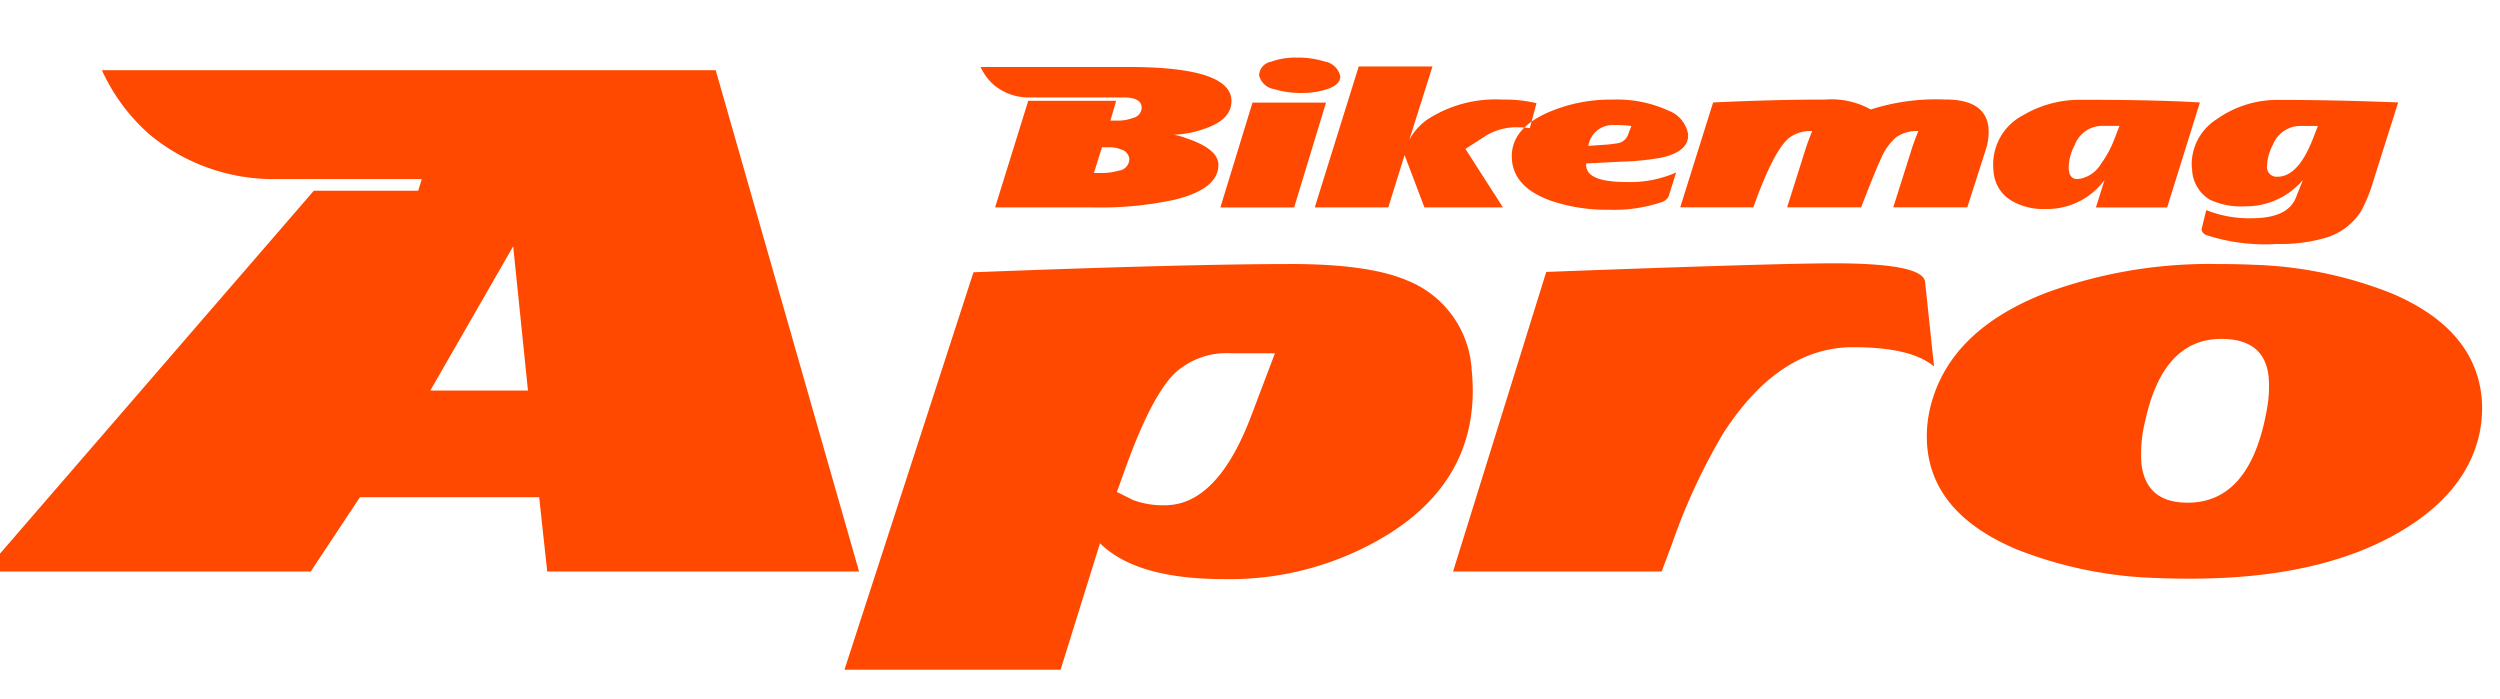 <svg xmlns="http://www.w3.org/2000/svg" width="186" height="52" viewBox="0 0 186 52">
  <defs>
    <style>
      .cls-1 {
        fill: #ff4800;
        fill-rule: evenodd;
      }
    </style>
  </defs>
  <path id="Apro_" data-name="Apro " class="cls-1" d="M53.248,5.224H7.581a14.222,14.222,0,0,0,3.567,4.8,14.44,14.44,0,0,0,9.367,3.3H31.381l-0.267.867H23.348l-24.5,28.333H23.114l3.667-5.533H40.114l0.6,5.533h23.2ZM32.014,29.057l6.167-10.733,1.1,10.733H32.014Zm72.626-8.213q-2.853-1.2-8.533-1.2-7.787,0-23.68.613l-9.6,29.573h16.08l2.933-9.413q2.693,2.667,9.2,2.667a22.451,22.451,0,0,0,12.374-3.413q6.159-3.92,6.16-10.613a14.871,14.871,0,0,0-.08-1.52,7.633,7.633,0,0,0-4.854-6.693h0ZM93.147,30.791q-2.534,6.8-6.48,6.8a6.394,6.394,0,0,1-2.4-.4q-0.56-.293-1.173-0.587l0.587-1.627q1.92-5.386,3.68-7.173a5.713,5.713,0,0,1,4.267-1.52h3.227Zm50.079-9.813q-0.133-1.386-6.773-1.387-4.347,0-21.413.64l-6.934,22.293h15.52l0.827-2.213a44.989,44.989,0,0,1,3.76-8.08q4.134-6.4,9.653-6.4,4.347,0,6.027,1.44Zm41.4,8.533q-0.534-5.04-6.613-7.653a30.206,30.206,0,0,0-10.4-2.16q-1.1-.053-2.587-0.053a35.3,35.3,0,0,0-12.773,2.133q-7.174,2.774-8.614,8.427a9.146,9.146,0,0,0-.24,3.147q0.507,4.934,6.64,7.52A30.619,30.619,0,0,0,160.36,43q1.066,0.053,2.614.053,9.465,0,15.36-3.36,5.145-2.933,6.133-7.413a9.189,9.189,0,0,0,.16-2.773h0ZM162.76,37.4q-3.12,0-3.44-2.933a10.19,10.19,0,0,1,.294-3.2q1.332-6.053,5.653-6.053,3.227,0,3.52,2.827a9.149,9.149,0,0,1-.133,2.427Q167.427,37.4,162.76,37.4h0Z"/>
  <path id="Bikemag" class="cls-1" d="M91.622,7.523q0-2.539-7.653-2.539H72.955a3.982,3.982,0,0,0,1,1.344,4.043,4.043,0,0,0,2.623.924h7.056q1.232,0,1.307.7a0.8,0.8,0,0,1-.644.821,3.178,3.178,0,0,1-1.157.2H82.615L83.044,7.5H76.5l-2.464,7.933h7.355a26.016,26.016,0,0,0,5.973-.569q3.285-.793,3.285-2.6,0-1.195-2.445-2a5.392,5.392,0,0,0-.868-0.243A7.249,7.249,0,0,0,89.4,9.651q2.221-.681,2.221-2.128h0Zm-8.391,5.171a4.48,4.48,0,0,1-1.344.177h-0.5l0.6-1.913H82.5a2.4,2.4,0,0,1,.933.168,0.827,0.827,0,0,1,.588.672,0.877,0.877,0,0,1-.793.9h0Zm15.311-8.12a6.6,6.6,0,0,0-2.063-.289,5.247,5.247,0,0,0-1.913.308,1.064,1.064,0,0,0-.887,1.027,1.378,1.378,0,0,0,1.148,1.017,6.785,6.785,0,0,0,2.072.28,5.931,5.931,0,0,0,1.708-.243q1.167-.345,1.1-1.036a1.421,1.421,0,0,0-1.167-1.064h0ZM93.185,7.635l-2.389,7.8h5.488l2.371-7.8H93.185Zm18.6-.224a9.285,9.285,0,0,0-5.619,1.5,4.46,4.46,0,0,0-1.316,1.493l1.727-5.46h-5.488L97.819,15.429h5.469l1.214-3.892,1.474,3.892h5.843l-2.791-4.349,1.55-1a4.373,4.373,0,0,1,2.408-.607,4.95,4.95,0,0,1,.83.065l0.5-1.857a9.748,9.748,0,0,0-2.529-.271h0Zm12.334,0.812a9.234,9.234,0,0,0-4.191-.812A11.6,11.6,0,0,0,115.1,8.4q-2.623,1.185-2.623,3.22a3.239,3.239,0,0,0,.019.355q0.215,2.007,2.893,2.959a12.937,12.937,0,0,0,4.321.672,11.106,11.106,0,0,0,3.864-.551,0.878,0.878,0,0,0,.57-0.439l0.56-1.783a8.472,8.472,0,0,1-3.7.709q-2.867,0-2.987-1.157a0.647,0.647,0,0,1,0-.224l2.567-.131a20.1,20.1,0,0,0,3.061-.308q2.081-.485,1.941-1.783a2.3,2.3,0,0,0-1.474-1.717h0Zm-3.024,1.885a1.009,1.009,0,0,1-.812.56,8.889,8.889,0,0,1-1.074.112l-1.036.075A1.832,1.832,0,0,1,120.018,9.3a9.565,9.565,0,0,1,1.354.075Zm23.655-2.7a15.818,15.818,0,0,0-5.563.737,6.015,6.015,0,0,0-3.378-.737q-3.818,0-8.354.215l-2.445,7.8h5.432l0.289-.775q1.373-3.64,2.436-4.433a2.69,2.69,0,0,1,1.662-.467q-0.355.868-.532,1.456l-1.335,4.219h5.507l0.3-.775q0.849-2.165,1.186-2.865a4.326,4.326,0,0,1,1.11-1.568,2.69,2.69,0,0,1,1.662-.467q-0.355.868-.532,1.456l-1.335,4.219h5.507l1.353-4.219a4.267,4.267,0,0,0,.224-1.7q-0.224-2.1-3.192-2.1h0Zm10.14,0.019a8.263,8.263,0,0,0-4.358,1.139,4.123,4.123,0,0,0-2.24,3.668,4.988,4.988,0,0,0,.028.523,2.746,2.746,0,0,0,1.306,2.156,4.617,4.617,0,0,0,2.52.635,5.292,5.292,0,0,0,4.434-2.165l-0.644,2.053h5.3l2.436-7.812q-3.163-.2-8.783-0.2h0Zm2.446,2.856a7.864,7.864,0,0,1-1.027,1.913,2.3,2.3,0,0,1-1.745,1.129q-0.654,0-.654-0.9a3.8,3.8,0,0,1,.458-1.652,2.181,2.181,0,0,1,2.006-1.409h1.316Zm12.315-2.847a7.783,7.783,0,0,0-4.732,1.437,3.982,3.982,0,0,0-1.857,3.276,3.4,3.4,0,0,0,.028.429,2.754,2.754,0,0,0,1.288,2.259,5.363,5.363,0,0,0,2.632.513,5.536,5.536,0,0,0,4.33-1.969l-0.532,1.335q-0.606,1.521-3.285,1.521a8.52,8.52,0,0,1-3.379-.607l-0.326,1.335a0.636,0.636,0,0,0-.019.14,0.547,0.547,0,0,0,.373.392,14.075,14.075,0,0,0,5.236.653,11.959,11.959,0,0,0,3.547-.439,4.709,4.709,0,0,0,2.716-2.007,11.815,11.815,0,0,0,.905-2.24l1.848-5.843q-4.713-.187-8.773-0.187h0Zm2.445,2.847q-1.1,2.865-2.65,2.865a0.72,0.72,0,0,1-.775-0.849,3.579,3.579,0,0,1,.439-1.54,2.192,2.192,0,0,1,2.025-1.391h1.316Z"/>
</svg>
